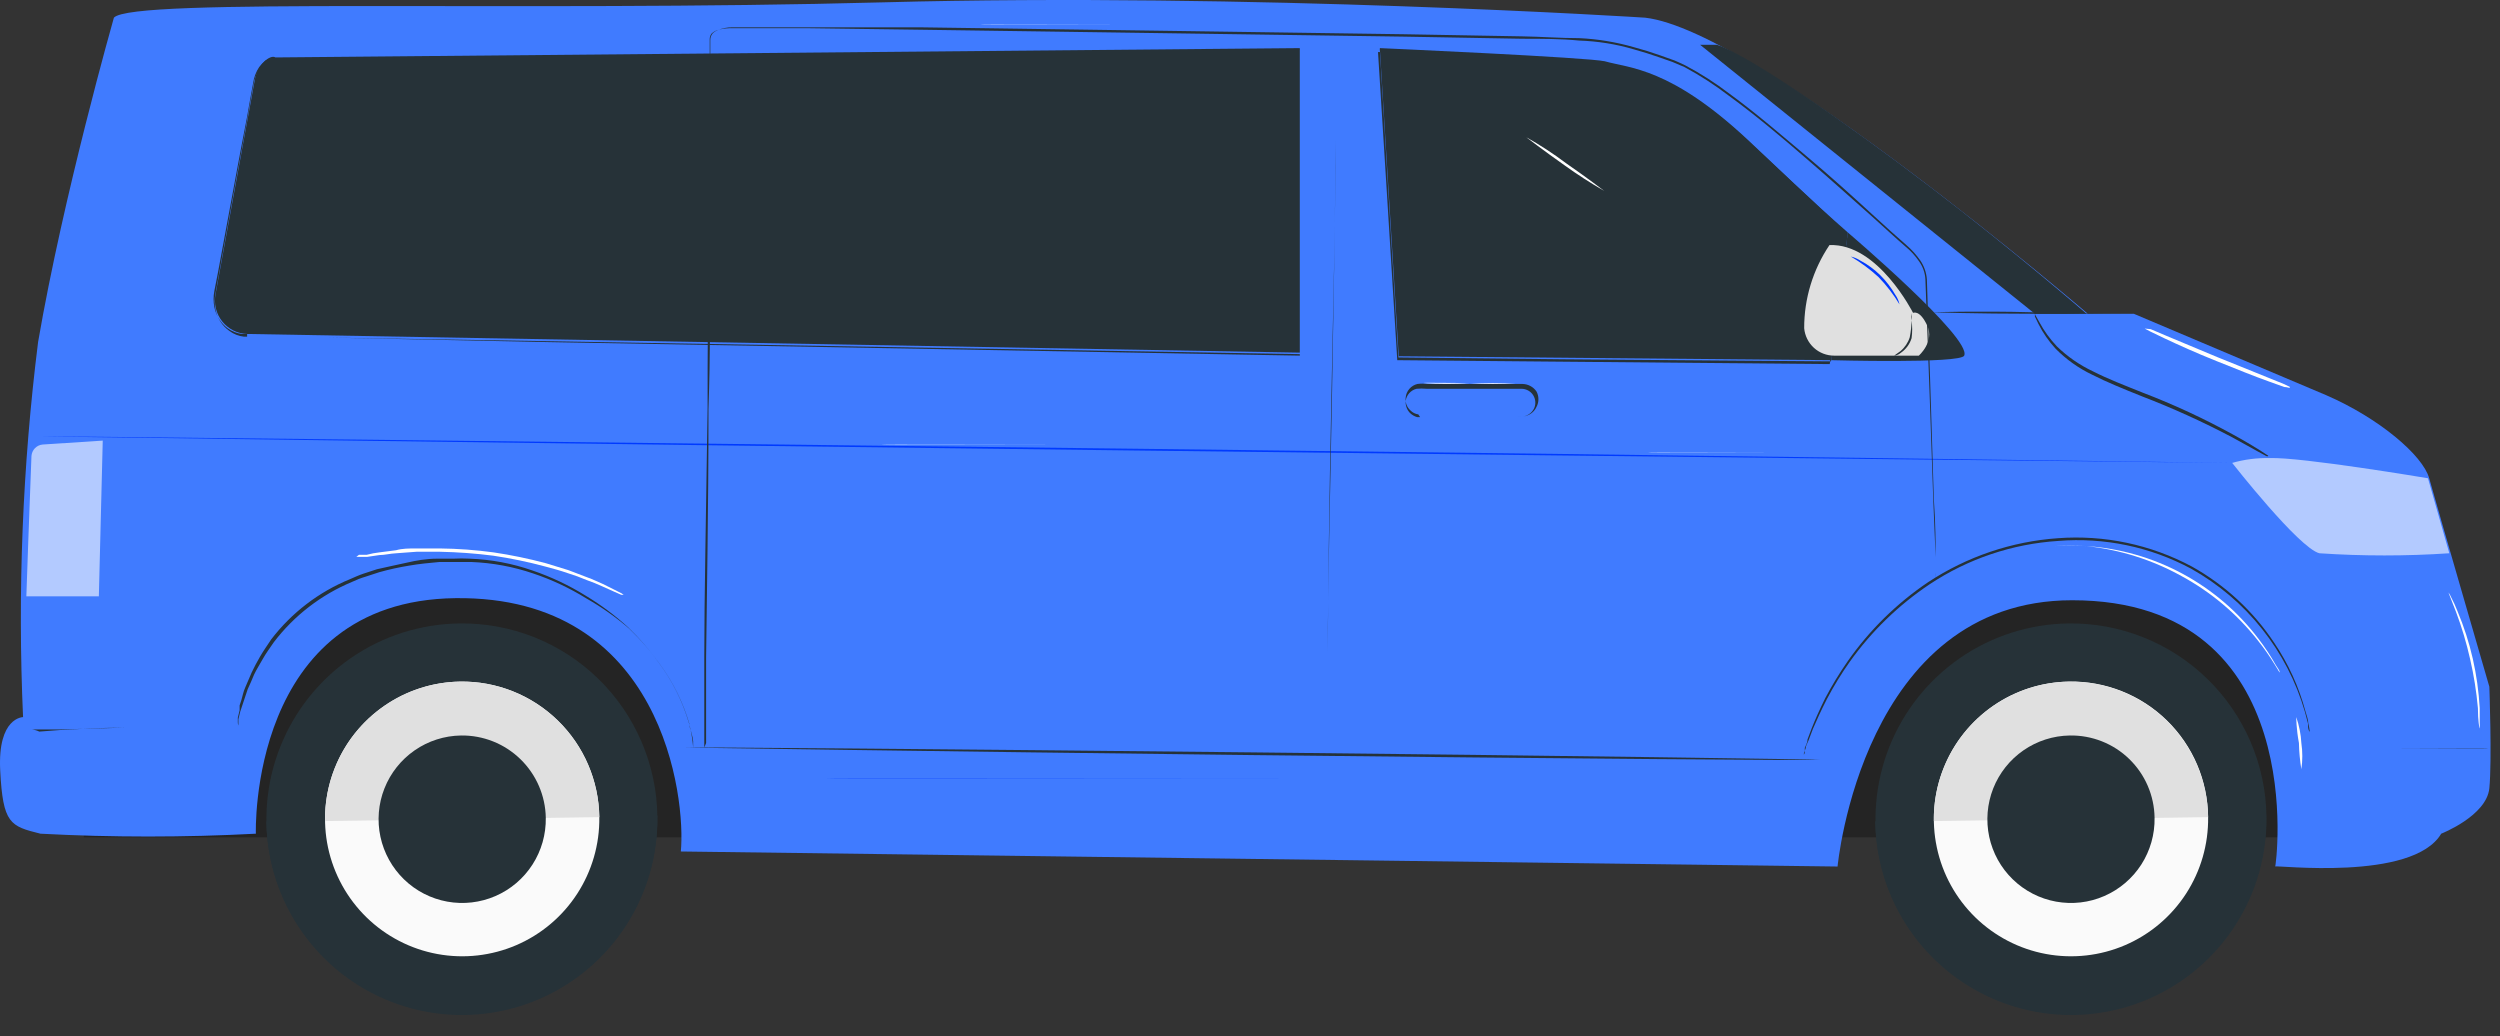 <svg width="111" height="46" viewBox="0 0 111 46" fill="none" xmlns="http://www.w3.org/2000/svg">
<rect x="0" y="0" width="111" height="46" fill="#333333" stroke="none"/>
<g opacity="0.3">
<path d="M3.721 26.477H106.026V37.177H3.721V26.477Z" fill="black"/>
</g>
<path d="M108.39 37.016C108.39 37.016 110.406 36.227 110.527 34.997C110.647 33.766 110.527 30.49 110.527 30.49C110.527 30.49 108.136 22.251 107.856 21.235C107.575 20.218 105.626 18.56 103.275 17.543L94.742 13.932H92.699C92.699 13.932 78.01 1.347 73.042 0.785C73.042 0.785 55.548 -0.339 39.256 0.103C22.964 0.544 5.871 -0.125 5.057 0.785C5.057 0.785 2.813 8.662 1.691 15.189C0.999 20.711 0.776 26.281 1.024 31.84C1.024 31.84 -0.111 31.84 0.009 34.208C0.129 36.575 0.45 36.682 1.798 37.016C4.983 37.185 8.175 37.185 11.36 37.016C11.36 37.016 11.012 26.665 20.227 26.558C29.441 26.451 30.456 35.438 30.229 37.806L81.588 38.474C81.588 38.474 82.683 26.651 92.004 26.651C102.688 26.651 101.045 38.554 101.018 38.474C100.992 38.394 107.121 39.156 108.39 37.016Z" fill="#407BFF"/>
<path d="M82.042 10.321C82.042 10.321 87.571 15.029 87.21 15.791C87.05 16.152 81.308 15.992 81.308 15.992L82.042 10.321Z" fill="#263238"/>
<path d="M71.266 2.724C72.347 3.032 74.163 2.992 77.609 6.215C78.784 7.312 80.4 8.89 82.042 10.321L81.308 15.992L62.105 15.818L61.264 2.136C61.264 2.136 70.598 2.55 71.266 2.724Z" fill="#263238"/>
<path d="M71.266 2.724H71.092H70.571L68.582 2.577C66.845 2.47 64.348 2.336 61.264 2.189C61.49 5.974 61.771 10.669 62.091 15.871L69.383 15.952L81.294 16.045C81.561 14.026 81.802 12.14 82.029 10.374L78.023 6.63C77.422 6.068 76.861 5.56 76.3 5.118C75.793 4.716 75.263 4.345 74.711 4.008C73.933 3.542 73.085 3.204 72.2 3.005L71.506 2.858H71.332H71.266L71.506 2.925L72.2 3.085C73.078 3.294 73.916 3.642 74.684 4.115C75.235 4.448 75.761 4.819 76.26 5.225C76.808 5.667 77.382 6.175 77.969 6.737L81.975 10.495C81.749 12.26 81.495 14.146 81.241 16.166L69.329 16.059L62.038 15.992C61.718 10.789 61.424 6.108 61.183 2.31C64.268 2.43 66.765 2.55 68.501 2.657L70.491 2.778H71.012L71.266 2.724Z" fill="#263238"/>
<g opacity="0.6">
<path d="M107.802 21.235C107.802 21.235 102.153 20.285 100.778 20.339C100.214 20.326 99.651 20.398 99.109 20.553C99.109 20.553 102.073 24.338 102.981 24.565C104.902 24.694 106.83 24.694 108.75 24.565L107.802 21.235Z" fill="white"/>
</g>
<path d="M90.349 13.932V14.053L90.509 14.387C90.71 14.786 90.967 15.155 91.27 15.484C91.738 15.957 92.285 16.347 92.886 16.634C93.54 16.968 94.301 17.276 95.103 17.597C96.473 18.123 97.81 18.731 99.109 19.416L100.27 20.058L100.591 20.232C100.591 20.232 100.698 20.298 100.711 20.232L100.604 20.165L100.297 19.964C100.03 19.804 99.643 19.563 99.149 19.295C97.858 18.584 96.519 17.963 95.143 17.436C94.341 17.115 93.58 16.821 92.926 16.487C92.334 16.208 91.793 15.833 91.323 15.377C91.02 15.055 90.759 14.696 90.549 14.307L90.375 13.999L90.349 13.932Z" fill="#263238"/>
<path d="M76.233 1.989H75.485L90.348 13.932H92.645C92.645 13.932 89.374 11.097 85.741 8.328C81.855 5.359 77.675 2.47 76.233 1.989Z" fill="#263238"/>
<path d="M81.228 10.882C80.494 11.973 80.103 13.259 80.106 14.574C80.136 14.907 80.29 15.217 80.537 15.443C80.784 15.668 81.107 15.792 81.442 15.791H85.194C85.194 15.791 85.902 15.176 85.568 14.454C85.234 13.731 84.94 13.892 84.94 13.892C84.94 13.892 83.378 10.789 81.228 10.882Z" fill="#E0E0E0"/>
<path d="M1.798 19.376C1.798 19.376 23.592 19.683 50.487 20.004C77.382 20.325 99.109 20.553 99.109 20.553C99.109 20.553 77.315 20.245 50.433 19.924C23.552 19.603 1.798 19.349 1.798 19.376Z" fill="#003AFF"/>
<path d="M30.456 33.192C30.456 33.192 41.727 33.365 55.628 33.526C69.53 33.686 80.8 33.767 80.8 33.74C80.8 33.713 69.53 33.553 55.628 33.406C41.727 33.258 30.456 33.165 30.456 33.192Z" fill="#263238"/>
<path d="M58.953 33.74V32.469C58.953 31.64 58.953 30.463 58.953 29.018C58.953 26.103 59.06 22.064 59.14 17.623C59.22 13.183 59.287 9.144 59.3 6.215C59.3 4.757 59.3 3.54 59.3 2.764V1.507C59.303 1.534 59.303 1.561 59.3 1.587V2.764C59.3 3.594 59.3 4.77 59.3 6.215C59.3 9.144 59.207 13.17 59.114 17.623C59.02 22.077 58.967 26.089 58.953 29.018V32.469C58.953 32.87 58.953 33.191 58.953 33.405V33.646C58.949 33.677 58.949 33.709 58.953 33.74Z" fill="#263238"/>
<path d="M10.972 14.828L57.711 15.657V2.136L12.228 2.55C12.001 2.403 11.44 2.871 11.32 3.513L9.57 13.063C9.53 13.273 9.535 13.49 9.586 13.698C9.637 13.906 9.732 14.101 9.866 14.269C9.999 14.437 10.167 14.573 10.358 14.67C10.549 14.767 10.759 14.82 10.972 14.828Z" fill="#263238"/>
<path d="M10.972 14.828H10.745C10.513 14.801 10.292 14.713 10.104 14.574C9.801 14.344 9.592 14.011 9.517 13.638C9.471 13.399 9.471 13.154 9.517 12.916L9.677 12.1C9.891 10.936 10.158 9.518 10.465 7.847C10.625 7.004 10.786 6.108 10.972 5.172C11.053 4.69 11.146 4.195 11.239 3.687C11.274 3.434 11.365 3.191 11.507 2.978C11.585 2.875 11.675 2.781 11.774 2.697L11.947 2.604C11.999 2.583 12.056 2.583 12.107 2.604L57.711 2.203V2.684C57.711 7.178 57.711 11.551 57.711 15.724L24.326 15.149L14.538 14.989H11.867H14.538L24.326 15.189L57.711 15.791C57.711 11.618 57.711 7.245 57.711 2.751V2.216L12.228 2.644C12.154 2.617 12.074 2.617 12.001 2.644L11.814 2.751C11.707 2.836 11.613 2.935 11.533 3.045C11.382 3.264 11.286 3.517 11.253 3.781C11.159 4.289 11.066 4.784 10.986 5.265C10.812 6.215 10.652 7.111 10.492 7.94C10.185 9.612 9.931 11.043 9.717 12.207L9.57 13.023C9.518 13.261 9.518 13.507 9.57 13.745C9.646 14.129 9.866 14.469 10.185 14.694C10.372 14.834 10.593 14.921 10.826 14.948H10.972V14.828Z" fill="#263238"/>
<g opacity="0.6">
<path d="M4.562 19.563L4.389 26.477H1.17C1.17 26.477 1.331 21.81 1.397 20.245C1.406 20.115 1.461 19.993 1.551 19.9C1.642 19.807 1.762 19.749 1.892 19.737L4.562 19.563Z" fill="white"/>
</g>
<path d="M80.093 33.513C80.093 33.513 80.093 33.513 80.093 33.446L80.173 33.218C80.173 33.125 80.253 32.991 80.306 32.857L80.493 32.362C80.653 31.988 80.854 31.547 81.121 31.025C81.419 30.46 81.754 29.915 82.122 29.393C83.088 28.037 84.291 26.868 85.674 25.943C87.379 24.811 89.35 24.147 91.39 24.017C93.43 23.853 95.474 24.28 97.279 25.247C99.738 26.619 101.556 28.907 102.34 31.613L102.474 32.122C102.474 32.269 102.474 32.403 102.554 32.496V32.737C102.551 32.764 102.551 32.79 102.554 32.817C102.557 32.79 102.557 32.764 102.554 32.737V32.496C102.541 32.365 102.519 32.236 102.487 32.108C102.487 31.961 102.42 31.787 102.367 31.6C102.074 30.503 101.6 29.464 100.965 28.524C100.034 27.126 98.785 25.971 97.319 25.154C95.497 24.179 93.436 23.743 91.377 23.896C89.318 24.04 87.332 24.713 85.608 25.849C84.215 26.788 83.006 27.976 82.042 29.353C81.675 29.88 81.34 30.43 81.041 30.998C80.791 31.506 80.591 31.952 80.44 32.336L80.253 32.831C80.253 32.978 80.173 33.098 80.133 33.205V33.432C80.114 33.456 80.101 33.483 80.093 33.513Z" fill="#263238"/>
<path d="M10.585 32.215C10.582 32.193 10.582 32.17 10.585 32.148V31.934L10.665 31.6L10.732 31.399L10.812 31.158L10.999 30.597C11.088 30.409 11.182 30.195 11.28 29.955C11.386 29.727 11.533 29.5 11.667 29.259C11.8 29.018 11.987 28.764 12.161 28.51C13.064 27.328 14.261 26.406 15.633 25.835C15.822 25.744 16.019 25.667 16.221 25.608L16.835 25.407C17.274 25.284 17.72 25.186 18.17 25.113C18.624 25.033 19.078 24.993 19.506 24.953C19.733 24.953 19.973 24.953 20.213 24.953H20.935C21.867 24.99 22.789 25.161 23.672 25.461C24.5 25.738 25.293 26.111 26.036 26.571C26.71 26.953 27.345 27.401 27.932 27.908C28.423 28.379 28.87 28.894 29.267 29.446C29.867 30.252 30.319 31.158 30.603 32.121C30.603 32.295 30.683 32.442 30.71 32.576C30.741 32.685 30.763 32.797 30.776 32.91V33.124C30.78 33.147 30.78 33.169 30.776 33.191C30.75 32.825 30.687 32.462 30.59 32.108C30.307 31.144 29.855 30.238 29.254 29.433C28.857 28.876 28.41 28.357 27.919 27.882C27.331 27.342 26.692 26.863 26.009 26.451C25.262 25.986 24.465 25.609 23.632 25.327C22.738 25.015 21.801 24.839 20.855 24.805C20.614 24.792 20.373 24.792 20.133 24.805C19.893 24.805 19.653 24.805 19.412 24.805C18.945 24.805 18.477 24.886 18.077 24.979C17.676 25.073 17.182 25.166 16.741 25.273L16.127 25.474C15.927 25.541 15.727 25.635 15.54 25.715C14.157 26.28 12.949 27.203 12.041 28.39C11.867 28.657 11.694 28.898 11.547 29.152C11.4 29.406 11.28 29.634 11.173 29.861C11.066 30.088 10.986 30.316 10.892 30.516C10.799 30.717 10.772 30.904 10.719 31.078L10.639 31.319V31.533L10.559 31.867V32.068C10.557 32.118 10.567 32.168 10.585 32.215Z" fill="#263238"/>
<path d="M1.424 32.389H1.745H2.626L5.537 32.309H8.435H9.316H9.637H9.316H8.435C7.701 32.309 6.659 32.309 5.524 32.309C4.389 32.309 3.361 32.376 2.626 32.416L1.745 32.483C1.644 32.434 1.536 32.402 1.424 32.389Z" fill="#263238"/>
<path d="M29.187 36.241C29.213 37.96 28.73 39.649 27.797 41.093C26.865 42.538 25.526 43.673 23.949 44.355C22.373 45.036 20.63 45.235 18.941 44.924C17.252 44.614 15.693 43.808 14.461 42.61C13.229 41.412 12.38 39.874 12.02 38.193C11.661 36.511 11.808 34.76 12.442 33.162C13.076 31.564 14.17 30.19 15.584 29.214C16.998 28.239 18.67 27.705 20.387 27.681C21.526 27.663 22.658 27.871 23.717 28.291C24.776 28.712 25.742 29.338 26.559 30.133C27.377 30.928 28.029 31.877 28.48 32.925C28.931 33.973 29.172 35.1 29.187 36.241Z" fill="#263238"/>
<path d="M29.187 36.214C29.204 37.356 28.996 38.489 28.575 39.551C28.154 40.612 27.529 41.58 26.735 42.398C25.94 43.218 24.993 43.872 23.946 44.324C22.899 44.776 21.774 45.018 20.634 45.035C19.494 45.051 18.362 44.843 17.303 44.422C16.243 44 15.277 43.374 14.459 42.578C13.641 41.783 12.988 40.834 12.536 39.785C12.085 38.737 11.844 37.61 11.827 36.468L29.187 36.214Z" fill="#263238"/>
<path d="M26.61 36.281C26.626 37.487 26.284 38.67 25.629 39.681C24.974 40.692 24.034 41.486 22.928 41.963C21.822 42.439 20.6 42.577 19.416 42.358C18.233 42.14 17.14 41.574 16.277 40.734C15.414 39.894 14.819 38.816 14.566 37.637C14.315 36.459 14.417 35.231 14.861 34.111C15.305 32.99 16.071 32.026 17.062 31.342C18.052 30.657 19.223 30.281 20.427 30.263C21.228 30.25 22.023 30.396 22.768 30.692C23.512 30.988 24.191 31.428 24.765 31.987C25.34 32.546 25.798 33.213 26.115 33.95C26.431 34.687 26.599 35.479 26.61 36.281Z" fill="#FAFAFA"/>
<path d="M20.427 30.262C22.043 30.241 23.602 30.863 24.761 31.991C25.92 33.119 26.585 34.662 26.61 36.281L14.431 36.455C14.419 35.654 14.564 34.858 14.859 34.114C15.153 33.369 15.591 32.69 16.148 32.115C16.705 31.54 17.369 31.08 18.104 30.762C18.838 30.445 19.627 30.275 20.427 30.262Z" fill="#E0E0E0"/>
<path d="M24.233 36.307C24.246 37.043 24.041 37.766 23.643 38.385C23.246 39.004 22.674 39.491 22 39.784C21.326 40.077 20.58 40.164 19.858 40.032C19.135 39.901 18.467 39.557 17.939 39.045C17.411 38.533 17.047 37.876 16.892 37.157C16.737 36.437 16.799 35.688 17.07 35.004C17.341 34.32 17.808 33.732 18.413 33.314C19.017 32.896 19.732 32.667 20.467 32.656C21.449 32.642 22.397 33.018 23.103 33.703C23.809 34.387 24.215 35.324 24.233 36.307Z" fill="#263238"/>
<path d="M100.631 36.241C100.658 37.96 100.174 39.649 99.242 41.094C98.309 42.538 96.97 43.673 95.394 44.355C93.817 45.036 92.074 45.235 90.385 44.924C88.696 44.614 87.137 43.808 85.905 42.61C84.673 41.412 83.824 39.875 83.464 38.193C83.105 36.511 83.252 34.76 83.886 33.162C84.521 31.564 85.614 30.19 87.028 29.214C88.443 28.239 90.114 27.705 91.831 27.681C94.131 27.649 96.35 28.532 98 30.137C99.65 31.742 100.596 33.937 100.631 36.241Z" fill="#263238"/>
<path d="M100.618 36.214C100.634 37.356 100.426 38.489 100.005 39.551C99.585 40.612 98.959 41.58 98.165 42.398C96.561 44.053 94.367 45.001 92.064 45.035C89.762 45.068 87.541 44.185 85.889 42.578C84.238 40.972 83.291 38.774 83.257 36.468L100.618 36.214Z" fill="#263238"/>
<path d="M98.041 36.281C98.056 37.487 97.715 38.671 97.059 39.682C96.403 40.694 95.462 41.488 94.356 41.964C93.249 42.44 92.026 42.577 90.842 42.357C89.658 42.138 88.566 41.571 87.703 40.73C86.84 39.888 86.246 38.809 85.996 37.629C85.745 36.449 85.849 35.222 86.296 34.101C86.742 32.981 87.51 32.018 88.502 31.335C89.494 30.652 90.667 30.278 91.871 30.262C92.672 30.248 93.467 30.393 94.212 30.689C94.956 30.984 95.635 31.424 96.208 31.984C96.782 32.543 97.239 33.211 97.554 33.949C97.868 34.686 98.034 35.479 98.041 36.281Z" fill="#FAFAFA"/>
<path d="M91.871 30.263C93.485 30.245 95.04 30.868 96.197 31.996C97.353 33.124 98.016 34.665 98.04 36.281L85.862 36.455C85.84 34.836 86.461 33.275 87.588 32.114C88.714 30.953 90.255 30.287 91.871 30.263Z" fill="#E0E0E0"/>
<path d="M95.663 36.308C95.677 37.043 95.471 37.767 95.074 38.386C94.676 39.004 94.104 39.491 93.43 39.784C92.757 40.078 92.011 40.164 91.288 40.032C90.565 39.901 89.897 39.557 89.369 39.045C88.841 38.534 88.477 37.876 88.322 37.157C88.168 36.438 88.23 35.688 88.5 35.004C88.771 34.32 89.238 33.732 89.843 33.314C90.448 32.896 91.163 32.667 91.897 32.656C92.384 32.648 92.868 32.735 93.321 32.914C93.774 33.093 94.188 33.359 94.537 33.699C94.887 34.038 95.167 34.443 95.36 34.891C95.553 35.338 95.656 35.82 95.663 36.308Z" fill="#263238"/>
<path d="M84.112 15.791C84.112 15.791 84.246 15.791 84.406 15.658C84.629 15.502 84.794 15.276 84.874 15.016C84.91 14.754 84.91 14.488 84.874 14.226C84.892 14.12 84.892 14.012 84.874 13.905C84.861 14.012 84.861 14.12 84.874 14.226C84.869 14.478 84.842 14.729 84.793 14.976C84.716 15.216 84.573 15.429 84.379 15.591C84.206 15.725 84.099 15.778 84.112 15.791Z" fill="#263238"/>
<path d="M65.23 6.121C65.23 6.121 67.193 7.793 69.663 9.786C72.134 11.779 74.15 13.384 74.163 13.37C74.177 13.357 72.201 11.698 69.73 9.706C67.26 7.713 65.243 6.094 65.23 6.121Z" fill="#263238"/>
<path d="M67.82 6.777C67.82 6.777 68.782 7.566 70.01 8.475C70.738 9.05 71.496 9.586 72.28 10.08C72.28 10.08 71.306 9.304 70.077 8.382C68.848 7.459 67.834 6.75 67.82 6.777Z" fill="#263238"/>
<path d="M39.203 4.503C39.203 4.503 40.872 6.081 42.982 7.98C45.092 9.88 46.801 11.418 46.828 11.391C46.855 11.364 45.159 9.799 43.049 7.9C40.939 6.001 39.23 4.409 39.203 4.503Z" fill="#263238"/>
<path d="M43.409 6.496C43.409 6.496 44.157 7.205 45.105 8.048C45.669 8.572 46.261 9.063 46.881 9.519C46.881 9.519 46.147 8.797 45.185 7.967C44.622 7.443 44.029 6.952 43.409 6.496Z" fill="#263238"/>
<path d="M20.814 5.573L20.974 5.787L21.402 6.349L22.884 8.155L24.326 9.947L24.794 10.482C24.914 10.616 24.967 10.682 24.981 10.669L24.834 10.455L24.393 9.907L22.911 8.088L21.402 6.295L20.934 5.761L20.814 5.573Z" fill="#263238"/>
<path d="M18.291 3.808C18.287 3.839 18.287 3.87 18.291 3.901L18.437 4.195C18.571 4.436 18.785 4.784 19.038 5.212C19.559 6.055 20.307 7.218 21.202 8.435C22.096 9.652 22.964 10.736 23.619 11.485L24.407 12.367L24.634 12.595L24.714 12.675C24.714 12.675 24.714 12.675 24.647 12.581L24.447 12.327L23.686 11.431C23.044 10.669 22.19 9.599 21.295 8.368C20.4 7.138 19.639 6.001 19.105 5.158L18.477 4.169L18.304 3.901C18.317 3.834 18.304 3.808 18.291 3.808Z" fill="#263238"/>
<path d="M85.755 13.865C85.755 13.865 87.771 13.932 90.269 13.932C92.766 13.932 94.769 13.932 94.769 13.932C94.769 13.932 92.752 13.932 90.269 13.865C87.785 13.798 85.755 13.865 85.755 13.865Z" fill="#263238"/>
<path d="M110.46 33.245C110.46 33.245 108.724 33.245 106.574 33.245C104.424 33.245 102.688 33.245 102.688 33.245C102.688 33.245 104.424 33.245 106.574 33.245C108.724 33.245 110.46 33.272 110.46 33.245Z" fill="#263238"/>
<path d="M31.27 33.191V32.924C31.27 32.75 31.27 32.483 31.27 32.148C31.27 31.453 31.27 30.45 31.27 29.139C31.27 26.531 31.351 22.759 31.417 18.105C31.417 15.764 31.417 13.21 31.511 10.468C31.511 9.131 31.511 7.686 31.511 6.228C31.511 5.493 31.511 4.757 31.511 4.008C31.511 3.259 31.511 2.483 31.511 1.721C31.514 1.633 31.547 1.548 31.604 1.48C31.668 1.425 31.74 1.38 31.818 1.347C31.999 1.289 32.188 1.257 32.379 1.253H33.554H35.944L40.872 1.32L51.235 1.467L62.345 1.627L67.593 1.721C68.448 1.721 69.289 1.721 70.117 1.801C70.936 1.828 71.748 1.958 72.534 2.189C72.921 2.296 73.309 2.417 73.683 2.55L74.257 2.751L74.791 2.978C75.473 3.345 76.125 3.766 76.741 4.236C77.969 5.132 79.091 6.081 80.159 7.004C81.228 7.927 82.243 8.836 83.191 9.679C83.671 10.107 84.139 10.548 84.606 10.95C84.837 11.138 85.039 11.359 85.207 11.605C85.376 11.84 85.474 12.118 85.488 12.407C85.648 16.553 85.755 19.857 85.835 22.144L85.942 24.752V25.421C85.936 25.496 85.936 25.572 85.942 25.648V25.421V24.752C85.942 24.15 85.942 23.267 85.862 22.144C85.795 19.857 85.688 16.553 85.554 12.407C85.532 12.105 85.431 11.815 85.261 11.565C85.085 11.313 84.878 11.084 84.646 10.883C84.179 10.481 83.712 10.053 83.231 9.612C82.283 8.743 81.281 7.833 80.213 6.937C79.144 6.041 78.009 5.051 76.781 4.155C76.162 3.682 75.506 3.262 74.818 2.898C74.644 2.818 74.457 2.724 74.27 2.657L73.709 2.457C73.335 2.323 72.948 2.203 72.548 2.096C71.756 1.867 70.94 1.732 70.117 1.694C69.276 1.694 68.435 1.627 67.58 1.614L62.332 1.52L51.221 1.36L40.859 1.213H35.931H33.674H32.499C32.298 1.213 32.099 1.25 31.911 1.32C31.811 1.352 31.72 1.407 31.644 1.48C31.572 1.566 31.534 1.676 31.538 1.788C31.538 2.564 31.538 3.313 31.538 4.062C31.538 4.811 31.538 5.56 31.538 6.295C31.538 7.753 31.538 9.171 31.538 10.535C31.538 13.277 31.538 15.885 31.457 18.158C31.457 22.826 31.377 26.598 31.351 29.206C31.351 30.543 31.351 31.52 31.351 32.215C31.351 32.549 31.351 32.817 31.351 32.991C31.32 33.056 31.294 33.123 31.27 33.191Z" fill="#263238"/>
<path d="M63.053 18.52H62.919C62.799 18.485 62.688 18.421 62.599 18.332C62.532 18.261 62.481 18.177 62.449 18.085C62.416 17.993 62.404 17.895 62.412 17.797C62.429 17.67 62.485 17.552 62.57 17.456C62.656 17.361 62.768 17.293 62.893 17.262C63.044 17.248 63.196 17.248 63.347 17.262H67.553C67.656 17.262 67.757 17.288 67.848 17.337C67.938 17.386 68.015 17.457 68.071 17.544C68.126 17.63 68.16 17.73 68.167 17.832C68.175 17.935 68.157 18.038 68.114 18.132C68.072 18.217 68.013 18.293 67.939 18.353C67.865 18.413 67.779 18.456 67.687 18.48C67.585 18.493 67.482 18.493 67.38 18.48H64.989H63.574H67.38C67.486 18.492 67.594 18.492 67.7 18.48C67.813 18.456 67.92 18.407 68.01 18.335C68.101 18.263 68.173 18.17 68.221 18.065C68.277 17.96 68.306 17.843 68.306 17.724C68.306 17.605 68.277 17.488 68.221 17.383C68.153 17.282 68.061 17.199 67.954 17.141C67.847 17.083 67.728 17.051 67.607 17.048H63.4C63.245 17.028 63.088 17.028 62.933 17.048C62.794 17.081 62.669 17.157 62.576 17.265C62.482 17.373 62.425 17.508 62.412 17.65C62.398 17.756 62.41 17.864 62.447 17.964C62.485 18.065 62.546 18.154 62.626 18.225C62.719 18.32 62.841 18.381 62.973 18.399L63.053 18.52Z" fill="#263238"/>
<path d="M63.213 17.008C63.894 17.054 64.576 17.054 65.256 17.008C65.937 17.055 66.619 17.055 67.3 17.008C67.3 17.008 66.391 17.008 65.256 17.008C64.121 17.008 63.213 16.982 63.213 17.008Z" fill="white"/>
<path d="M84.339 13.517C84.307 13.363 84.243 13.218 84.152 13.089C83.969 12.771 83.745 12.479 83.485 12.22C83.22 11.959 82.919 11.738 82.59 11.565C82.463 11.482 82.323 11.423 82.176 11.391C82.616 11.65 83.028 11.955 83.404 12.3C83.762 12.668 84.076 13.077 84.339 13.517Z" fill="#003AFF"/>
<path d="M67.767 6.094C67.767 6.094 68.515 6.67 69.463 7.338C70.031 7.747 70.619 8.127 71.226 8.475C71.226 8.475 70.478 7.9 69.53 7.245C68.969 6.822 68.38 6.438 67.767 6.094Z" fill="white"/>
<path d="M43.516 1.093C43.516 1.093 46.561 1.093 50.327 1.093C54.093 1.093 57.137 1.093 57.137 1.093C57.137 1.093 54.093 1.093 50.327 1.093C46.561 1.093 43.516 1.066 43.516 1.093Z" fill="white"/>
<path d="M95.223 14.588L95.476 14.721L96.144 15.042C96.718 15.31 97.479 15.658 98.414 16.032C99.349 16.407 100.11 16.714 100.711 16.928L101.419 17.182C101.579 17.182 101.673 17.263 101.673 17.182L101.432 17.062L100.738 16.781L98.454 15.858L96.184 14.909L95.49 14.614L95.223 14.588Z" fill="white"/>
<path d="M90.789 24.244H91.284C91.728 24.22 92.174 24.22 92.619 24.244C94.11 24.398 95.555 24.853 96.865 25.581C98.173 26.291 99.323 27.261 100.244 28.43C100.526 28.783 100.785 29.154 101.019 29.54C101.112 29.674 101.165 29.794 101.219 29.861V29.968V29.848C101.219 29.767 101.125 29.66 101.045 29.527C100.822 29.131 100.572 28.751 100.297 28.39C99.39 27.184 98.232 26.189 96.904 25.474C95.577 24.758 94.11 24.339 92.606 24.244C92.161 24.212 91.715 24.212 91.27 24.244H90.896H90.789Z" fill="white"/>
<path d="M102.18 34.154C102.237 33.768 102.237 33.376 102.18 32.99C102.159 32.598 102.082 32.211 101.953 31.84C101.953 31.84 101.953 32.362 102.073 32.99C102.081 33.38 102.117 33.769 102.18 34.154Z" fill="white"/>
<path d="M108.71 26.304C108.71 26.304 108.844 26.638 109.044 27.16C109.302 27.844 109.512 28.546 109.672 29.259C109.838 29.977 109.954 30.706 110.019 31.44C110.019 32.001 110.086 32.349 110.099 32.349C110.105 32.269 110.105 32.188 110.099 32.108C110.099 31.948 110.099 31.72 110.099 31.44C110.058 30.701 109.955 29.968 109.792 29.246C109.627 28.523 109.399 27.816 109.111 27.133C109.03 26.923 108.936 26.717 108.831 26.518C108.801 26.441 108.76 26.369 108.71 26.304Z" fill="white"/>
<path d="M73.162 20.111C73.162 20.111 75.833 20.111 79.225 20.111C82.616 20.111 85.287 20.111 85.287 20.111C85.287 20.111 82.616 20.111 79.225 20.111C75.833 20.111 73.162 20.084 73.162 20.111Z" fill="white"/>
<path d="M39.109 19.75C39.109 19.75 43.022 19.75 47.843 19.75C52.664 19.75 56.563 19.75 56.563 19.75C56.563 19.75 52.664 19.75 47.843 19.75C43.022 19.75 39.109 19.723 39.109 19.75Z" fill="white"/>
<path d="M15.82 24.725H15.94H16.301L16.848 24.645C17.075 24.645 17.316 24.578 17.596 24.565L18.491 24.498H19.532C20.323 24.514 21.112 24.572 21.896 24.672C22.675 24.787 23.446 24.948 24.206 25.153C24.567 25.247 24.901 25.341 25.208 25.448C25.493 25.535 25.774 25.638 26.049 25.755C26.285 25.837 26.517 25.931 26.744 26.036L27.251 26.263L27.585 26.41H27.692L27.598 26.344L27.278 26.183L26.77 25.929C26.57 25.849 26.343 25.728 26.076 25.635L25.235 25.314L24.233 25.006C23.468 24.802 22.692 24.641 21.909 24.525C21.121 24.418 20.328 24.36 19.532 24.351H18.491C18.157 24.351 17.863 24.351 17.583 24.431L16.848 24.525C16.659 24.546 16.471 24.582 16.287 24.632H15.94L15.82 24.725Z" fill="white"/>
<path d="M36.679 34.569C36.679 34.569 46.107 34.569 57.752 34.569C69.396 34.569 78.824 34.569 78.824 34.569C78.824 34.569 69.396 34.569 57.752 34.569C46.107 34.569 36.679 34.542 36.679 34.569Z" fill="#003AFF"/>
</svg>
